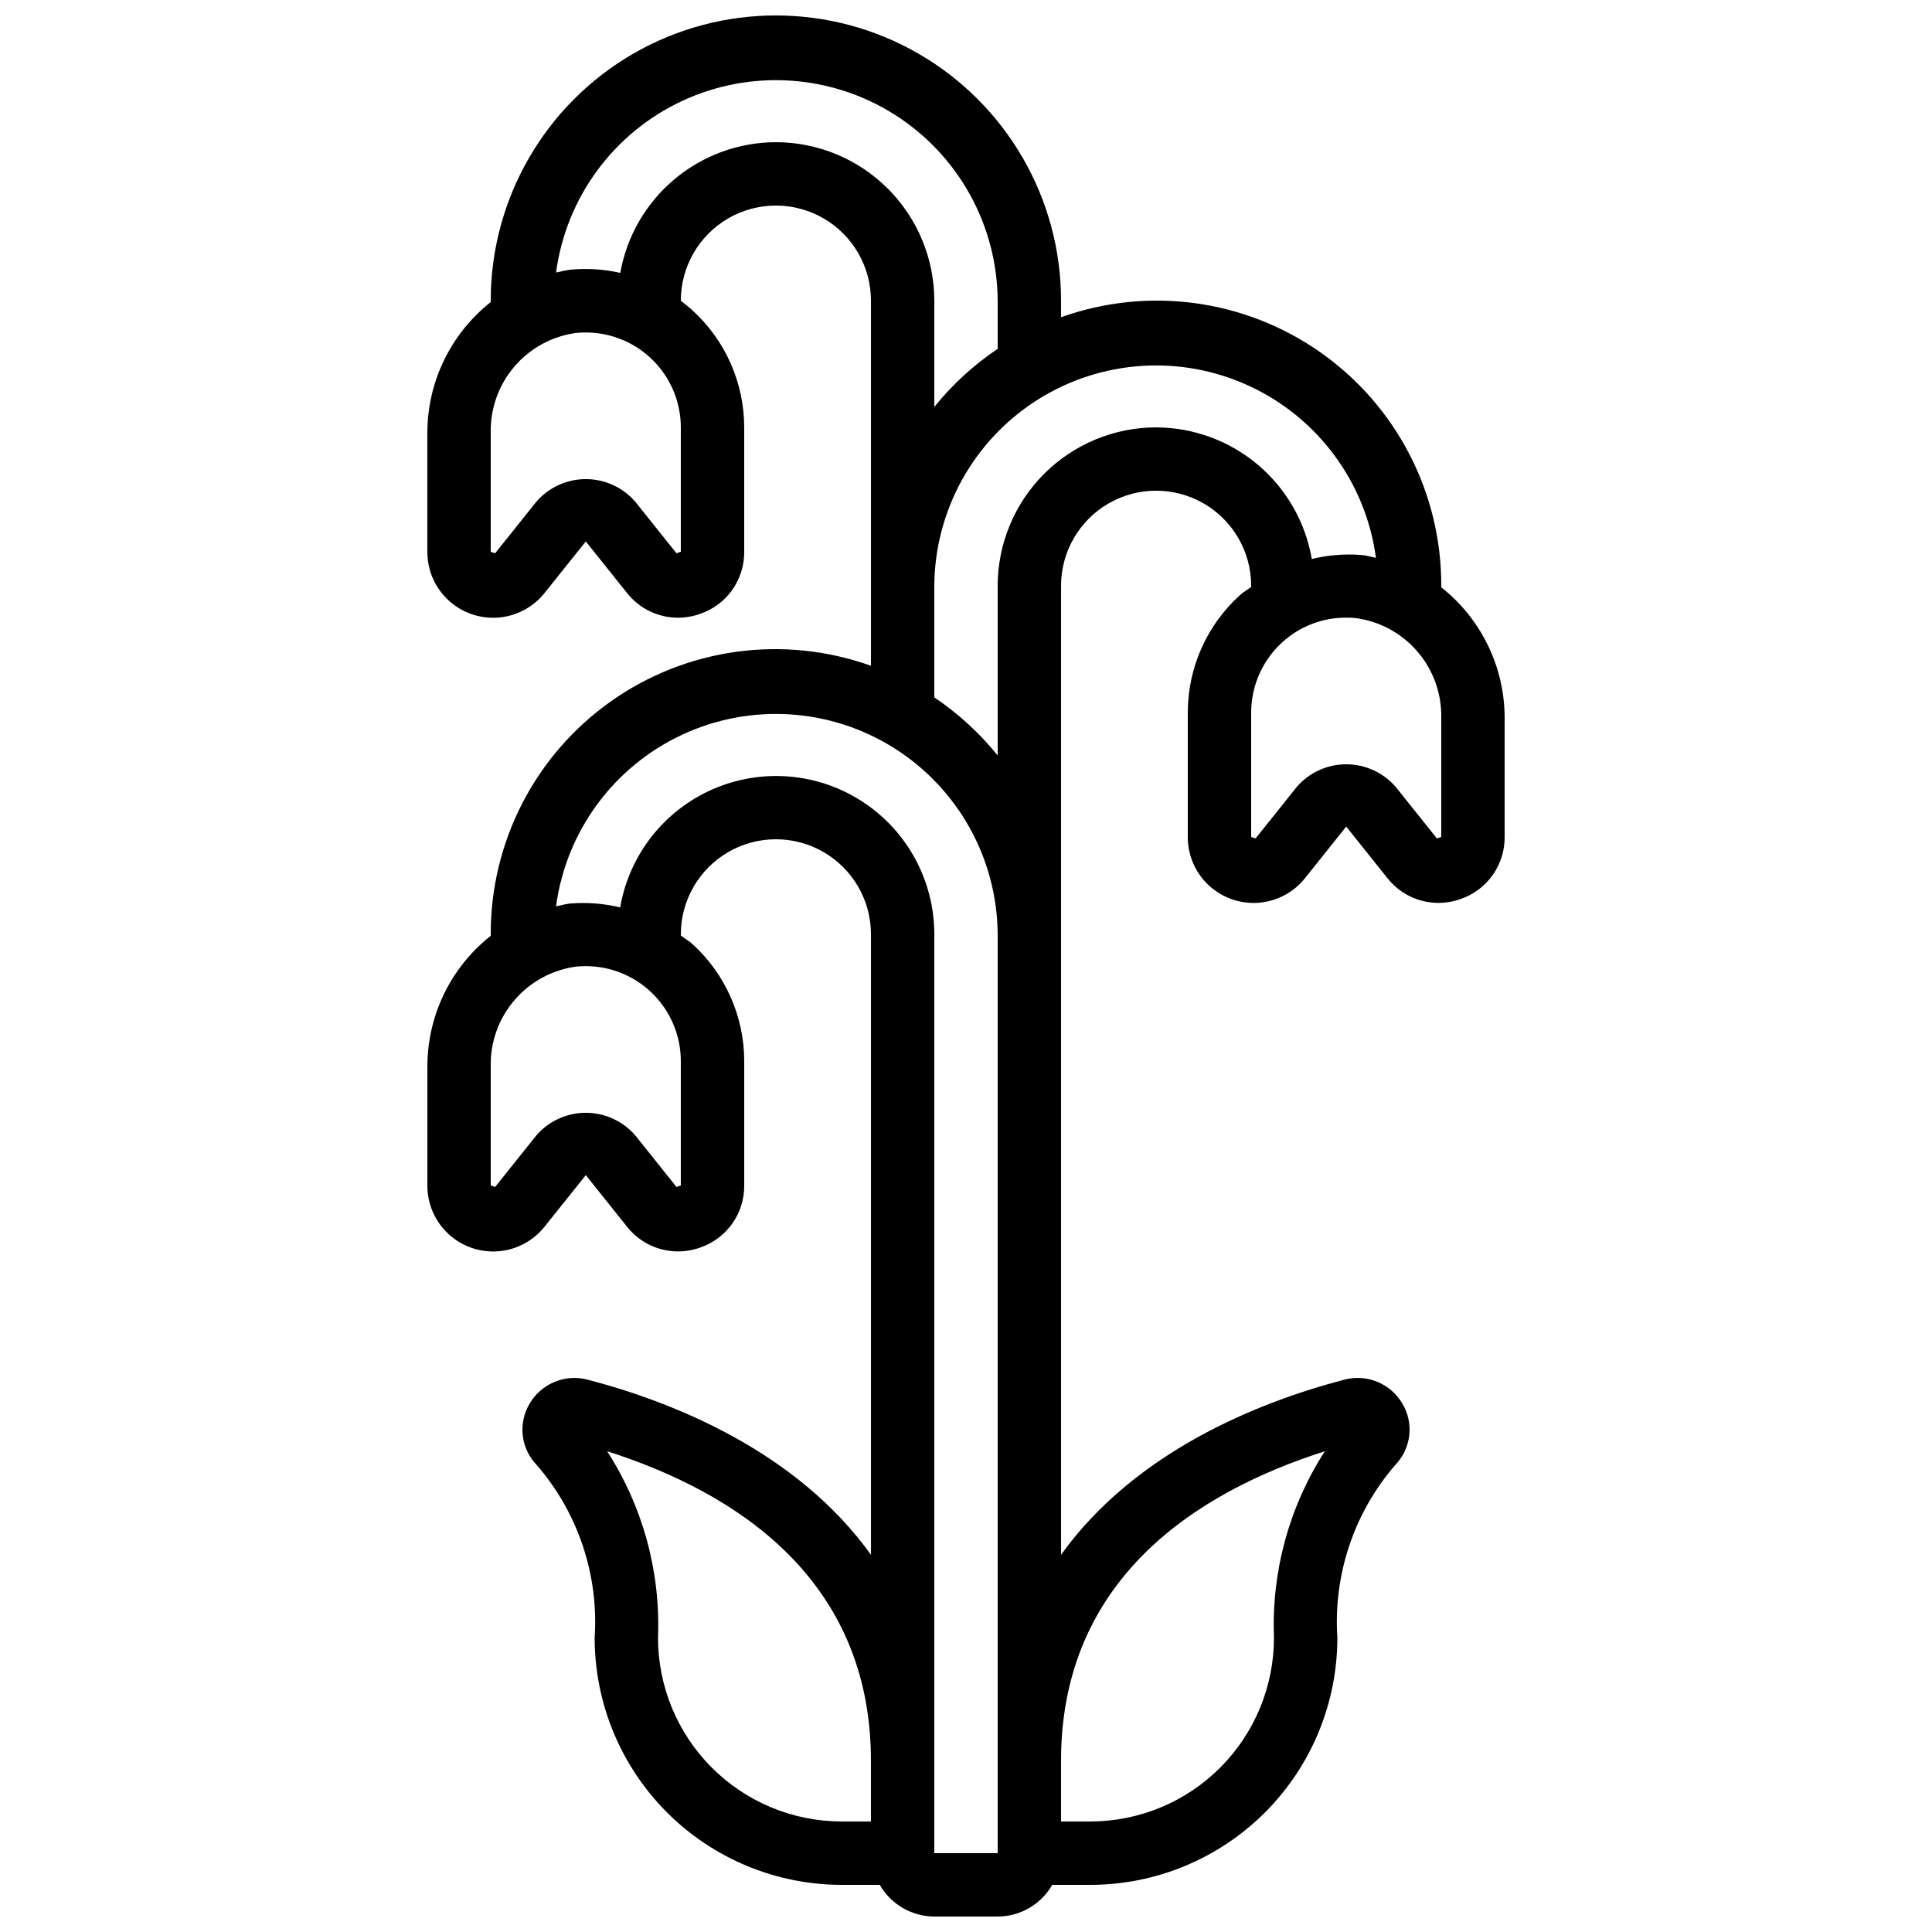 <?xml version="1.0" encoding="UTF-8"?>
<!-- Uploaded to: SVG Repo, www.svgrepo.com, Generator: SVG Repo Mixer Tools -->
<svg width="800px" height="800px" version="1.1" viewBox="144 144 512 512" xmlns="http://www.w3.org/2000/svg">
 <defs>
  <clipPath id="a">
   <path d="m257 148.09h286v503.81h-286z"/>
  </clipPath>
 </defs>
 <g clip-path="url(#a)">
  <path d="m472.51 301.8c-8.738 7.949-13.727 19.211-13.734 31.027v32.973c-0.016 4.859 1.996 9.504 5.551 12.812 3.555 3.312 8.328 4.988 13.172 4.629s9.32-2.723 12.344-6.523l10.918-13.664 10.914 13.652v0.004c3.262 4.137 8.234 6.555 13.504 6.566 2 0 3.988-0.344 5.875-1.016 3.434-1.168 6.41-3.387 8.508-6.34s3.211-6.496 3.184-10.121v-31.527c-0.008-13.508-6.195-26.27-16.797-34.637v-0.395c0.07-24.555-11.828-47.605-31.883-61.77-20.059-14.164-45.758-17.672-68.879-9.395v-4.41c0-26.996-14.402-51.945-37.785-65.445-23.383-13.5-52.188-13.5-75.57 0-23.383 13.5-37.785 38.449-37.785 65.445v0.395c-10.602 8.371-16.789 21.133-16.793 34.637v31.531c-0.016 4.859 1.996 9.5 5.547 12.812 3.555 3.312 8.332 4.988 13.176 4.629s9.316-2.727 12.344-6.523l10.918-13.664 10.914 13.652c3.262 4.141 8.234 6.559 13.504 6.566 2 0 3.988-0.344 5.875-1.016 3.434-1.164 6.41-3.383 8.508-6.336 2.098-2.957 3.211-6.496 3.184-10.121v-32.973c-0.012-11.816-5-23.078-13.738-31.027-0.973-0.891-2.008-1.68-3.055-2.519l-0.004-0.043c0-9 4.801-17.316 12.598-21.816 7.793-4.496 17.395-4.496 25.188 0 7.797 4.5 12.598 12.816 12.598 21.816v96.773c-23.117-8.273-48.82-4.769-68.875 9.395-20.059 14.168-31.957 37.215-31.887 61.77v0.395c-10.602 8.371-16.789 21.129-16.793 34.637v31.531c-0.016 4.856 1.996 9.5 5.547 12.812 3.555 3.309 8.332 4.988 13.176 4.629s9.316-2.727 12.344-6.527l10.918-13.66 10.914 13.652c3.262 4.137 8.234 6.559 13.504 6.566 2 0 3.988-0.344 5.875-1.016 3.434-1.164 6.41-3.383 8.508-6.34 2.098-2.953 3.211-6.492 3.184-10.117v-32.977c-0.012-11.812-5-23.074-13.738-31.023-0.941-0.84-2.047-1.477-3.055-2.242l-0.004-0.32c0-9 4.801-17.316 12.598-21.816 7.793-4.5 17.395-4.5 25.188 0 7.797 4.5 12.598 12.816 12.598 21.816v164.43c-19.664-27.434-52.422-40.488-75.102-46.418-5.973-1.566-12.258 1.047-15.367 6.383-3.113 5.223-2.332 11.887 1.906 16.25 10.918 12.625 16.43 29.043 15.34 45.703-0.016 17.355 6.859 34.004 19.109 46.297 12.254 12.289 28.883 19.215 46.238 19.258h10.211-0.004c2.977 5.176 8.488 8.379 14.461 8.395h16.793c5.973-0.016 11.484-3.219 14.461-8.395h10.203c17.355-0.039 33.984-6.965 46.238-19.254 12.254-12.293 19.129-28.945 19.113-46.301-1.086-16.66 4.422-33.082 15.34-45.715 4.234-4.356 5.016-11.016 1.906-16.238-3.102-5.34-9.391-7.953-15.367-6.383-22.672 5.93-55.418 18.984-75.102 46.418v-256.8c0-9 4.805-17.316 12.598-21.816 7.793-4.5 17.395-4.5 25.191 0 7.793 4.5 12.594 12.816 12.594 21.816v0.32c-1.008 0.762-2.117 1.355-3.059 2.238zm-97.703 324.91h-7.875c-12.902-0.039-25.262-5.195-34.363-14.336-9.102-9.141-14.203-21.523-14.188-34.422 0.684-17.445-4.023-34.68-13.477-49.355 33.836 10.789 69.902 33.668 69.902 82.02zm-50.383-336.48-1.148 0.395-10.914-13.652h-0.004c-3.289-3.812-8.078-6.004-13.113-6.004-5.039 0-9.824 2.191-13.117 6.004l-10.914 13.652-1.168-0.395v-31.531c-0.137-6.426 2.098-12.68 6.281-17.566 4.18-4.883 10.016-8.055 16.391-8.906 0.84-0.074 1.68-0.117 2.519-0.117 6.672 0 13.074 2.648 17.797 7.363s7.379 11.109 7.391 17.785zm25.191-108.55c-9.844 0.023-19.367 3.508-26.902 9.836-7.539 6.332-12.613 15.109-14.336 24.801-4.336-0.984-8.805-1.266-13.23-0.84-1.301 0.125-2.519 0.504-3.785 0.746l-0.004 0.004c2.656-19.852 15.242-36.984 33.387-45.461 18.148-8.473 39.359-7.125 56.289 3.578 16.926 10.707 27.238 29.293 27.359 49.32v12.781c-6.336 4.262-11.996 9.449-16.793 15.391v-28.172c-0.012-11.129-4.441-21.801-12.312-29.672-7.871-7.871-18.539-12.297-29.672-12.312zm-25.191 276.48-1.148 0.395-10.914-13.652h-0.004c-3.289-3.812-8.078-6.004-13.113-6.004-5.039 0-9.824 2.191-13.117 6.004l-10.914 13.652-1.168-0.395v-31.531c-0.137-6.43 2.098-12.684 6.281-17.566 4.18-4.883 10.016-8.055 16.391-8.91 0.84-0.074 1.68-0.117 2.519-0.117 6.68 0 13.086 2.656 17.812 7.379 4.723 4.727 7.375 11.133 7.375 17.812zm83.969 176.95h-16.793v-243.51c0.008-14.137-7.106-27.324-18.926-35.078-11.816-7.758-26.75-9.035-39.711-3.398-12.965 5.637-22.219 17.426-24.609 31.355-4.32-1.047-8.777-1.398-13.207-1.039-1.301 0.125-2.519 0.504-3.785 0.746h-0.004c2.656-19.848 15.234-36.98 33.379-45.457 18.145-8.477 39.355-7.133 56.281 3.566 16.93 10.699 27.246 29.281 27.375 49.305zm86.699-106.51c-9.457 14.676-14.16 31.91-13.477 49.355 0.016 12.902-5.09 25.281-14.195 34.426-9.102 9.141-21.465 14.297-34.363 14.332h-7.871v-16.094c0-48.352 36.109-71.23 69.906-82.02zm-44.715-271.34c-11.129 0.012-21.801 4.441-29.672 12.309-7.871 7.871-12.297 18.543-12.312 29.676v44.965c-4.793-5.945-10.457-11.133-16.793-15.395v-29.57c0.129-20.027 10.445-38.609 27.375-49.305 16.93-10.699 38.141-12.043 56.281-3.566 18.145 8.477 30.723 25.605 33.379 45.453-1.258-0.242-2.519-0.621-3.785-0.746-4.434-0.352-8.891 0.008-13.211 1.059-1.672-9.742-6.727-18.578-14.273-24.961-7.547-6.379-17.105-9.891-26.988-9.918zm33.43 56.965v-0.004c4.625-4.234 10.68-6.566 16.953-6.539 0.84 0 1.68 0.043 2.519 0.117 6.371 0.852 12.207 4.023 16.391 8.91 4.18 4.883 6.418 11.137 6.277 17.566v31.531l-1.148 0.395-10.914-13.652-0.004-0.004c-3.289-3.812-8.078-6-13.113-6-5.039 0-9.824 2.188-13.117 6l-10.914 13.652-1.168-0.395v-32.973c0.008-7.086 2.996-13.84 8.238-18.609z"/>
 </g>
</svg>